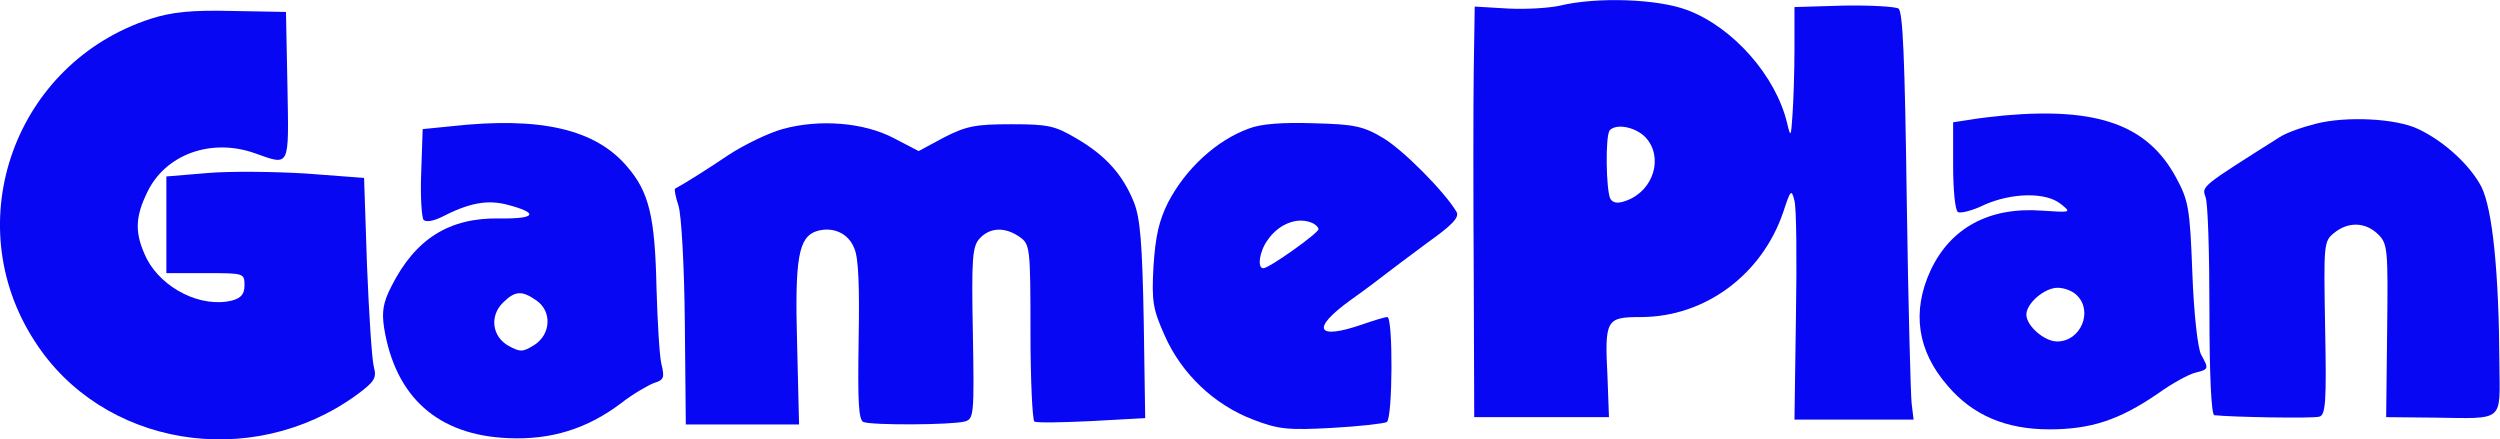 <?xml version="1.0" encoding="utf-8"?>
<!-- Generator: Adobe Illustrator 24.1.2, SVG Export Plug-In . SVG Version: 6.00 Build 0)  -->
<svg version="1.1" id="Calque_1" xmlns="http://www.w3.org/2000/svg" xmlns:xlink="http://www.w3.org/1999/xlink" x="0px" y="0px"
	 viewBox="0 0 512.1 90" style="enable-background:new 0 0 512.1 90;" xml:space="preserve">
<style type="text/css">
	.st0{fill:#0707F4;}
</style>
<g transform="translate(0.08,300.947) scale(0.1,-0.1)">
	<path class="st0" d="M3195,2998c-22-5-70-8-107-6l-68,4l-2-131c-1-71-1-260,0-420l1-290h138h138l-3,82c-6,118-3,123,68,123
		c131,0,248,86,292,215c15,46,17,48,23,23c4-14,5-121,3-237l-3-211h122h122l-4,33c-2,17-7,205-10,416c-4,293-8,387-17,393
		c-7,4-58,7-113,6l-100-3v-85c0-47-2-107-4-135c-3-47-4-48-11-18c-23,97-111,197-205,232C3394,3012,3270,3016,3195,2998z M3370,2728
		c37-40,17-108-38-129c-18-7-28-6-34,3c-9,16-11,132-1,141C3311,2757,3350,2749,3370,2728z"/>
	<path class="st0" d="M308,2971c-278-90-396-416-238-660c138-216,443-267,659-111c38,28,42,35,36,58c-4,15-10,108-14,207l-6,180
		l-119,9c-65,4-157,5-202,1l-84-7v-99v-99h80c79,0,80,0,80-25c0-18-7-26-25-31c-63-16-143,24-175,85c-25,51-25,84,1,137
		c37,77,130,111,219,80c74-26,71-33,68,137l-3,152l-110,2C391,2989,352,2985,308,2971z"/>
	<path class="st0" d="M4105,2773c-22-2-55-6-72-9l-33-5v-89c0-49,4-92,10-95c5-3,30,3,54,15c57,25,126,26,156,2c23-18,22-18-38-14
		c-108,8-187-35-228-122c-39-84-28-165,35-237c51-60,119-89,208-89c85,0,143,19,222,73c29,21,64,40,77,43c28,7,28,8,12,37
		c-7,13-15,85-18,167c-5,135-8,149-34,197C4398,2753,4297,2790,4105,2773z M4254,2404c33-33,7-94-41-94c-26,0-63,32-63,55
		s37,55,64,55C4228,2420,4246,2413,4254,2404z"/>
	<path class="st0" d="M4743,2756c-28-7-62-19-75-28c-160-101-159-100-151-122c5-12,8-117,8-234c0-134,4-212,10-213c35-4,203-7,215-3
		c13,3,15,30,12,181c-3,172-3,178,18,195c29,24,65,23,91-3c19-19,20-30,18-197l-2-177l99-1c144-2,134-10,133,109
		c-1,188-14,318-37,364c-23,44-76,93-129,118C4908,2767,4805,2772,4743,2756z"/>
	<path class="st0" d="M925,2751l-60-6l-3-89c-2-49,1-93,5-97c5-5,20-2,35,5c58,30,95,37,137,26c65-17,58-29-16-28
		c-104,2-173-42-222-139c-17-33-20-52-15-85c23-142,110-220,254-226c88-4,162,19,232,72c23,18,54,36,67,41c20,6,22,11,15,39
		c-4,17-8,87-10,155c-3,146-15,197-60,249C1219,2745,1106,2771,925,2751z M1098,2394c32-22,30-69-4-91c-24-15-29-15-53-2
		c-34,19-39,61-12,88C1054,2414,1068,2415,1098,2394z"/>
	<path class="st0" d="M1602,2745c-29-8-78-32-109-52c-46-31-89-58-111-70c-2-1,1-17,7-35s12-126,13-240l2-208h116h116l-4,165
		c-5,176,3,219,40,231c33,10,65-4,77-35c9-19,11-80,9-190c-2-127,0-162,10-166c18-7,181-6,207,1c19,5,20,12,17,181
		c-3,154-1,178,14,194c21,23,52,24,82,3c21-15,22-21,22-194c0-98,4-181,8-184c5-3,57-2,118,1l109,6l-3,200c-3,158-7,209-20,242
		c-23,57-58,96-118,131c-44,26-58,29-134,29c-73,0-92-4-137-27l-52-28l-50,26C1769,2759,1677,2766,1602,2745z"/>
	<path class="st0" d="M2557,2746c-66-24-129-82-165-151c-19-38-26-70-30-131c-4-73-1-88,23-142c35-79,102-142,181-172
		c52-20,71-22,162-17c56,3,107,9,112,12c12,8,13,215,1,215c-5,0-28-7-51-15c-95-33-106-9-24,50c31,22,64,47,74,55s48,36,84,63
		c48,34,65,51,59,62c-23,40-110,128-151,152c-40,24-59,28-142,30C2627,2759,2582,2756,2557,2746z M2684,2554c9-3,16-10,16-14
		c0-8-101-80-113-80c-13,0-8,35,9,58C2618,2550,2655,2565,2684,2554z"/>
</g>
</svg>

